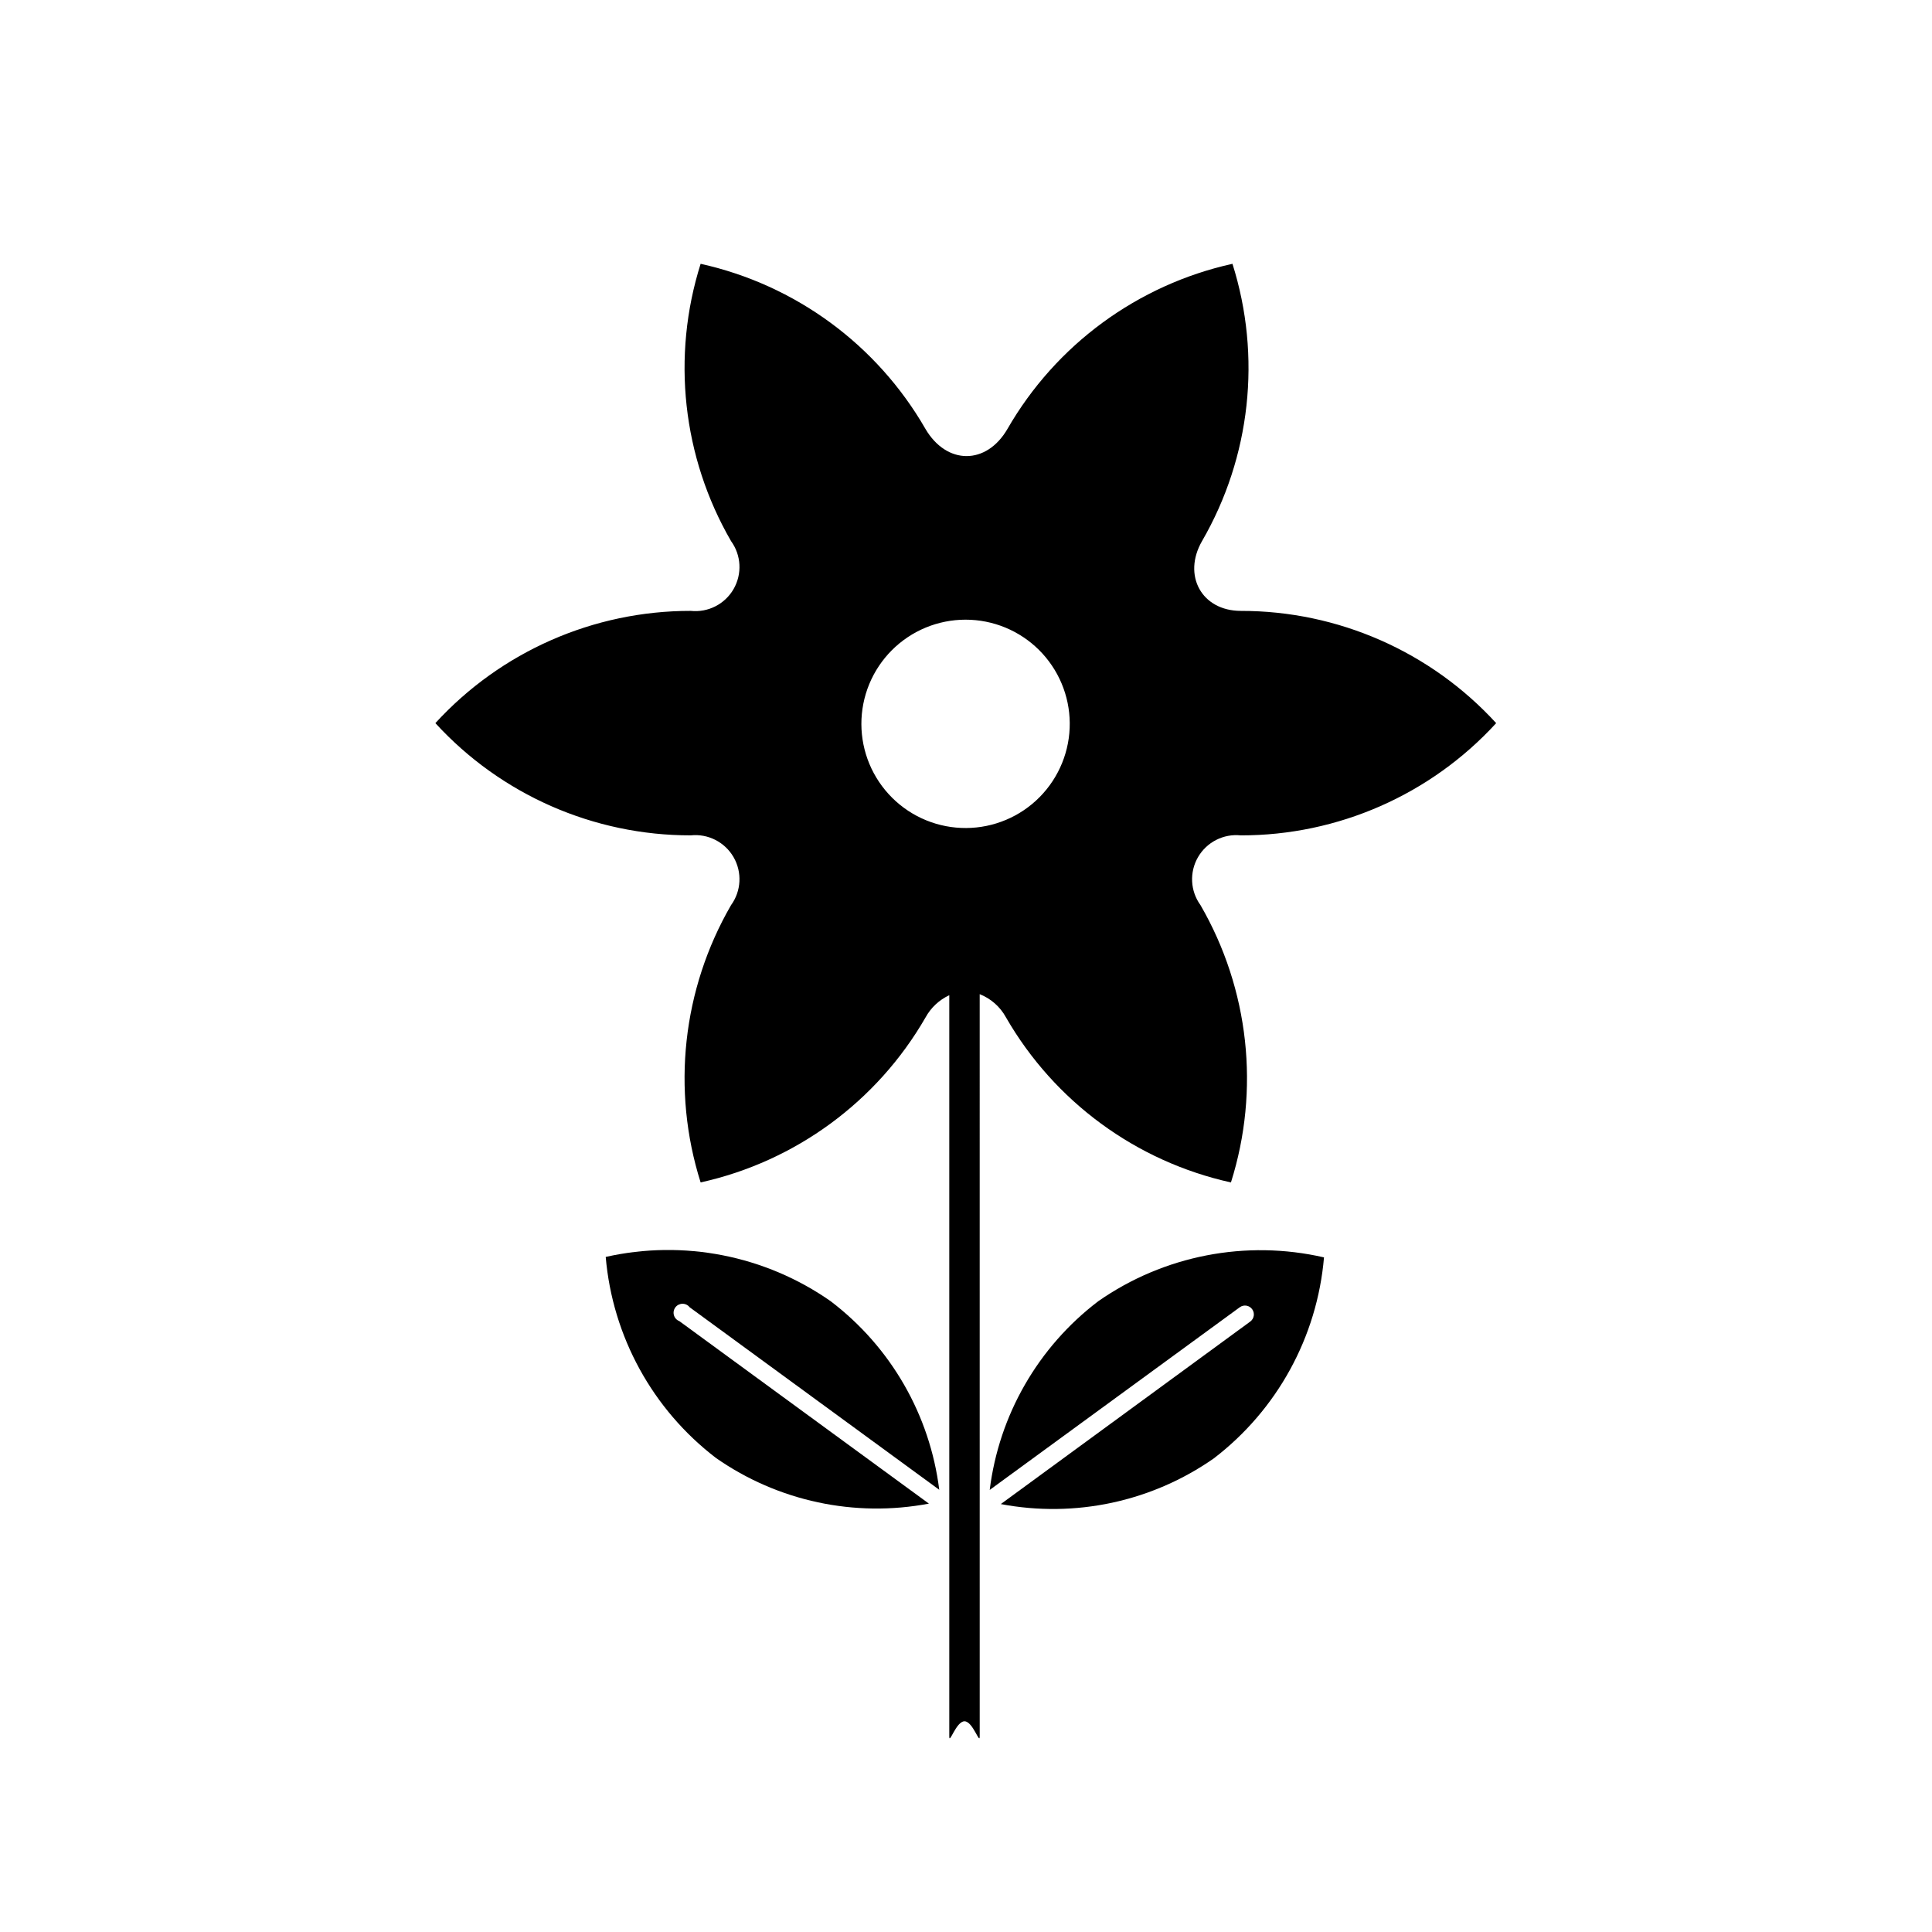 <?xml version="1.0" encoding="UTF-8"?>
<!-- The Best Svg Icon site in the world: iconSvg.co, Visit us! https://iconsvg.co -->
<svg fill="#000000" width="800px" height="800px" version="1.1" viewBox="144 144 512 512" xmlns="http://www.w3.org/2000/svg">
 <g>
  <path d="m435.06 488.83c-15.934 12.117-26.309 30.148-28.777 50.016l66.262-48.406c1.047-0.766 2.516-0.543 3.285 0.504 0.77 1.047 0.543 2.519-0.504 3.285l-66.102 48.367c19.672 3.731 40.016-0.629 56.43-12.094 16.805-12.855 27.414-32.199 29.219-53.281-20.68-4.746-42.406-0.531-59.812 11.609z"/>
  <path d="m326.77 490.44 66.141 48.367c-2.477-19.855-12.852-37.871-28.777-49.977-17.336-12.125-38.977-16.383-59.613-11.73 1.809 21.082 12.418 40.426 29.223 53.281 16.414 11.465 36.758 15.824 56.426 12.094l-66.141-48.367c-0.695-0.266-1.223-0.844-1.43-1.559-0.207-0.715-0.066-1.488 0.379-2.082 0.445-0.598 1.145-0.949 1.891-0.957 0.746-0.004 1.449 0.34 1.902 0.93z"/>
  <path d="m472.83 305.89c-10.359 0-15.516-9.391-10.277-18.5 12.887-22.273 15.812-48.938 8.062-73.477-25.133 5.559-46.766 21.43-59.613 43.73-5.562 9.633-16.121 9.633-21.766 0h0.004c-12.836-22.293-34.457-38.164-59.57-43.73-7.754 24.539-4.828 51.203 8.059 73.477 2.719 3.734 2.981 8.719 0.672 12.723-2.309 4-6.758 6.262-11.352 5.777-25.734-0.027-50.293 10.766-67.672 29.746 17.379 18.977 41.938 29.773 67.672 29.742 4.594-0.484 9.043 1.781 11.352 5.781 2.309 4 2.047 8.984-0.672 12.719-12.887 22.273-15.812 48.941-8.059 73.477 25.129-5.555 46.766-21.426 59.609-43.73 1.414-2.582 3.617-4.641 6.289-5.883v196.45c0 2.215 1.812-4.031 4.031-4.031 2.215 0 4.031 6.246 4.031 4.031l-0.004-196.73c2.977 1.176 5.445 3.359 6.973 6.168 12.848 22.305 34.48 38.176 59.613 43.73 7.75-24.535 4.824-51.203-8.062-73.477-2.719-3.734-2.981-8.719-0.672-12.719 2.312-4 6.758-6.266 11.352-5.781 25.734 0.031 50.293-10.766 67.672-29.742-17.379-18.98-41.938-29.773-67.672-29.746zm-45.824 35.105c-1.375 7.207-5.559 13.57-11.633 17.688-6.07 4.113-13.531 5.644-20.734 4.25-7.199-1.391-13.551-5.594-17.652-11.68-4.098-6.082-5.609-13.547-4.195-20.746 1.414-7.199 5.637-13.539 11.73-17.621 6.094-4.078 13.566-5.566 20.758-4.133 7.141 1.422 13.434 5.609 17.5 11.648 4.07 6.039 5.59 13.441 4.227 20.594z"/>
 </g>
</svg>